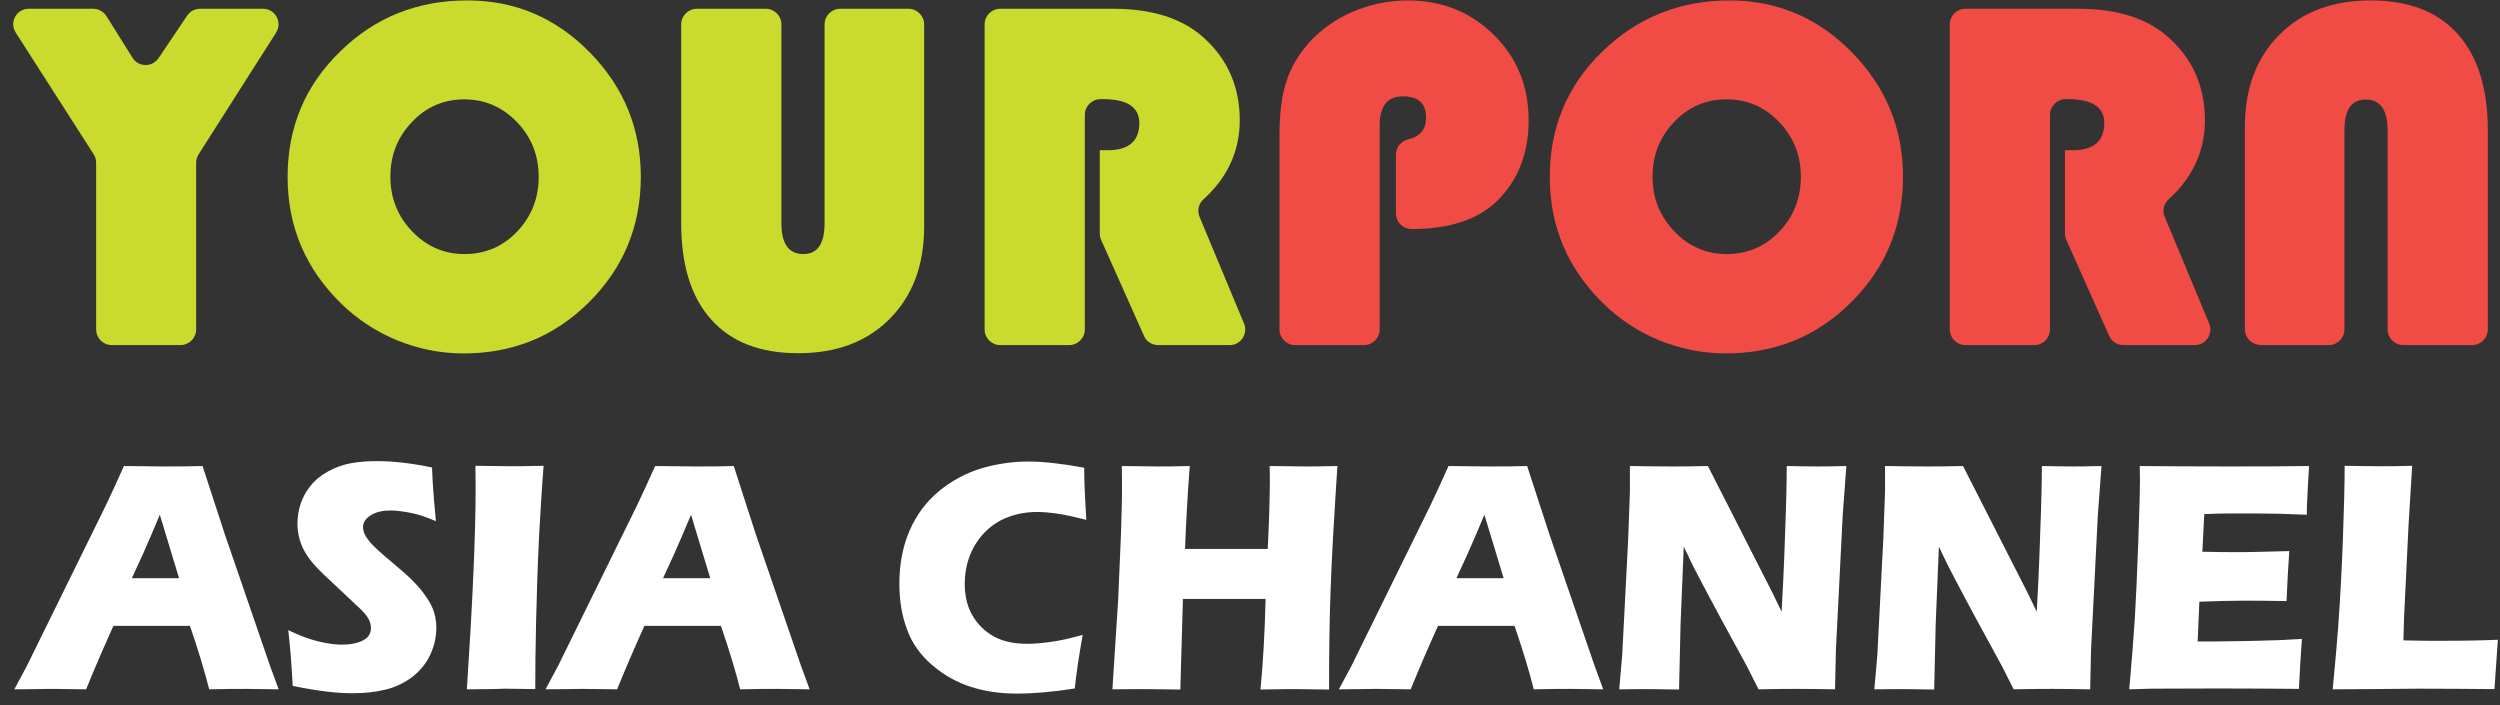 <?xml version="1.0" encoding="UTF-8"?>
<svg width="117px" height="33px" viewBox="0 0 117 33" version="1.1" xmlns="http://www.w3.org/2000/svg" xmlns:xlink="http://www.w3.org/1999/xlink">
    <rect x="0" y="0" width="117" height="33" fill="#333333" stroke="none"/>
    <title>YourpornLogo1 2</title>
    <g id="页面-1" stroke="none" stroke-width="1" fill="none" fill-rule="evenodd">
        <g id="YourpornLogo1-2" fill-rule="nonzero">
            <g id="编组">
                <g>
                    <path d="M12.92,1.53 L9.29,7.23 C9.22,7.35 9.18,7.48 9.18,7.62 L9.18,15.42 C9.18,15.82 8.85,16.15 8.45,16.15 L5.23,16.15 C4.83,16.15 4.5,15.82 4.5,15.42 L4.5,7.62 C4.5,7.48 4.46,7.35 4.39,7.23 L0.74,1.53 C0.42,1.05 0.77,0.41 1.34,0.41 L4.36,0.41 C4.61,0.41 4.84,0.54 4.98,0.75 L6.2,2.7 C6.48,3.15 7.12,3.16 7.42,2.72 L8.76,0.73 C8.89,0.53 9.12,0.41 9.36,0.41 L12.31,0.41 C12.88,0.41 13.23,1.04 12.92,1.53 Z" id="路径" fill="#CADB2E"></path>
                    <path d="M21.87,0.02 C24.1,0.02 26.01,0.83 27.6,2.45 C29.19,4.07 29.99,6.01 29.99,8.27 C29.99,10.57 29.19,12.52 27.58,14.13 C25.95,15.76 23.96,16.56 21.61,16.54 C19.52,16.52 17.5,15.69 16,14.24 C14.31,12.6 13.46,10.62 13.46,8.28 C13.46,5.97 14.27,4.02 15.9,2.43 C17.53,0.82 19.52,0.02 21.87,0.02 Z M21.73,4.65 C20.77,4.65 19.95,5 19.28,5.71 C18.6,6.42 18.27,7.27 18.27,8.27 C18.27,9.27 18.61,10.12 19.29,10.83 C19.97,11.54 20.79,11.89 21.74,11.89 C22.71,11.89 23.53,11.54 24.2,10.84 C24.87,10.14 25.21,9.28 25.21,8.28 C25.21,7.27 24.87,6.42 24.2,5.72 C23.53,5.02 22.7,4.65 21.73,4.65 Z" id="形状" fill="#CADB2E"></path>
                    <path d="M42.52,0.41 C42.92,0.41 43.25,0.74 43.25,1.14 L43.25,10.61 C43.25,12.41 42.71,13.84 41.64,14.92 C40.57,16 39.14,16.53 37.36,16.53 C35.58,16.53 34.23,16.01 33.29,14.96 C32.35,13.92 31.88,12.41 31.88,10.45 L31.88,1.14 C31.88,0.74 32.21,0.41 32.61,0.41 L35.84,0.41 C36.24,0.41 36.57,0.74 36.57,1.14 L36.57,10.45 C36.57,11.41 36.91,11.89 37.6,11.89 C38.26,11.89 38.59,11.41 38.59,10.45 L38.59,1.14 C38.59,0.74 38.92,0.41 39.32,0.41 L42.52,0.41 Z" id="路径" fill="#CADB2E"></path>
                    <path d="M50.77,5.37 L50.77,15.42 C50.77,15.82 50.44,16.15 50.04,16.15 L46.81,16.15 C46.41,16.15 46.08,15.82 46.08,15.42 L46.08,1.14 C46.08,0.74 46.41,0.41 46.81,0.41 L52.09,0.41 C53.92,0.41 55.34,0.86 56.34,1.77 C57.46,2.78 58.02,4.07 58.02,5.63 C58.02,7.07 57.45,8.31 56.31,9.34 C56.09,9.54 56.02,9.87 56.14,10.15 L58.22,15.14 C58.42,15.62 58.07,16.15 57.55,16.15 L54.2,16.15 C53.91,16.15 53.65,15.98 53.54,15.72 L51.53,11.22 C51.49,11.13 51.47,11.03 51.47,10.92 L51.47,7.03 L51.84,7.03 C52.82,7.03 53.32,6.61 53.32,5.76 C53.32,5.01 52.75,4.64 51.61,4.64 L51.51,4.64 C51.1,4.64 50.77,4.97 50.77,5.37 Z" id="路径" fill="#CADB2E"></path>
                    <path d="M65.33,9.99 L65.33,7.23 C65.33,6.88 65.58,6.6 65.91,6.52 C66.47,6.39 66.74,6.05 66.74,5.5 C66.74,4.84 66.38,4.51 65.66,4.51 C64.93,4.51 64.57,4.96 64.57,5.87 L64.57,15.42 C64.57,15.82 64.24,16.15 63.84,16.15 L60.61,16.15 C60.21,16.15 59.88,15.82 59.88,15.42 L59.88,6.35 C59.88,5.34 59.98,4.5 60.19,3.85 C60.39,3.2 60.74,2.6 61.23,2.03 C61.78,1.41 62.47,0.92 63.3,0.55 C64.14,0.2 65,0.02 65.88,0.02 C67.48,0.02 68.82,0.56 69.91,1.63 C71,2.7 71.54,4.04 71.54,5.63 C71.54,7.17 71.05,8.43 70.08,9.39 C69.19,10.27 67.84,10.72 66.05,10.72 L66.05,10.72 C65.65,10.71 65.33,10.39 65.33,9.99 Z" id="路径" fill="#F04B45"></path>
                    <path d="M80.94,0.02 C83.17,0.02 85.08,0.83 86.67,2.45 C88.26,4.07 89.06,6.01 89.06,8.27 C89.06,10.57 88.26,12.52 86.65,14.13 C85.02,15.76 83.03,16.56 80.68,16.54 C78.59,16.52 76.57,15.69 75.07,14.24 C73.38,12.6 72.53,10.62 72.53,8.28 C72.53,5.97 73.34,4.02 74.97,2.43 C76.6,0.84 78.59,0.02 80.94,0.02 Z M80.8,4.65 C79.84,4.65 79.02,5 78.35,5.71 C77.67,6.42 77.34,7.27 77.34,8.27 C77.34,9.27 77.68,10.12 78.36,10.83 C79.04,11.54 79.86,11.89 80.81,11.89 C81.78,11.89 82.6,11.54 83.27,10.84 C83.94,10.14 84.28,9.28 84.28,8.28 C84.28,7.27 83.94,6.42 83.27,5.72 C82.59,5 81.77,4.65 80.8,4.65 Z" id="形状" fill="#F04B45"></path>
                    <path d="M95.94,5.37 L95.94,15.42 C95.94,15.82 95.61,16.15 95.21,16.15 L91.98,16.15 C91.58,16.15 91.25,15.82 91.25,15.42 L91.25,1.14 C91.25,0.74 91.58,0.41 91.98,0.41 L97.26,0.41 C99.09,0.41 100.51,0.86 101.51,1.77 C102.63,2.78 103.19,4.07 103.19,5.63 C103.19,7.07 102.62,8.31 101.48,9.34 C101.26,9.54 101.19,9.87 101.31,10.15 L103.39,15.14 C103.59,15.62 103.24,16.15 102.72,16.15 L99.37,16.15 C99.08,16.15 98.82,15.98 98.71,15.72 L96.7,11.22 C96.66,11.13 96.64,11.03 96.64,10.92 L96.64,7.03 L97,7.03 C97.98,7.03 98.48,6.61 98.48,5.76 C98.48,5.01 97.91,4.64 96.77,4.64 L96.67,4.64 C96.27,4.64 95.94,4.97 95.94,5.37 Z" id="路径" fill="#F04B45"></path>
                    <path d="M105.79,16.14 C105.39,16.14 105.06,15.81 105.06,15.41 L105.06,5.93 C105.06,4.14 105.6,2.71 106.67,1.63 C107.74,0.55 109.17,0.02 110.95,0.02 C112.72,0.02 114.08,0.54 115.02,1.59 C115.96,2.64 116.43,4.14 116.43,6.1 L116.43,15.42 C116.43,15.82 116.1,16.15 115.7,16.15 L112.47,16.15 C112.07,16.15 111.74,15.82 111.74,15.42 L111.74,6.1 C111.74,5.14 111.4,4.66 110.71,4.66 C110.05,4.66 109.72,5.14 109.72,6.1 L109.72,15.42 C109.72,15.82 109.39,16.15 108.99,16.15 L105.79,16.15 L105.79,16.14 Z" id="路径" fill="#F04B45"></path>
                </g>
                <g transform="translate(0, 21)" fill="#FFFFFF">
                    <path d="M0.67,11.26 C0.67,11.26 0.67,11.26 0.67,11.26 L1.26,10.16 L4.93,2.7 L5.32,1.87 C5.43,1.62 5.59,1.27 5.8,0.81 C5.8,0.81 5.8,0.81 5.8,0.81 C6.63,0.82 7.24,0.83 7.63,0.83 C8.3,0.83 8.92,0.83 9.48,0.81 C9.48,0.81 9.48,0.81 9.48,0.81 L10.52,4 L12.63,10.14 L13.04,11.26 C13.04,11.26 13.04,11.26 13.04,11.26 C12.22,11.25 11.72,11.24 11.55,11.24 C11.15,11.24 10.57,11.24 9.79,11.26 C9.79,11.26 9.79,11.26 9.79,11.26 C9.58,10.42 9.28,9.43 8.89,8.29 C8.89,8.29 8.89,8.29 8.89,8.29 L5.31,8.29 C5.31,8.29 5.31,8.29 5.31,8.29 C4.9,9.19 4.47,10.18 4.03,11.26 C4.03,11.26 4.03,11.26 4.03,11.26 C3.15,11.25 2.61,11.24 2.41,11.24 C2.05,11.25 1.47,11.25 0.67,11.26 Z M6.17,6.06 L8.38,6.06 C8.38,6.06 8.38,6.06 8.38,6.06 C7.83,4.26 7.53,3.27 7.48,3.09 C7.48,3.09 7.48,3.09 7.48,3.09 C7.17,3.84 6.9,4.45 6.69,4.93 L6.17,6.06 C6.17,6.06 6.17,6.06 6.17,6.06 Z" id="形状"></path>
                    <path d="M13.7,11.1 C13.64,10.01 13.57,9.14 13.49,8.49 C13.49,8.49 13.49,8.49 13.49,8.49 C14.02,8.75 14.49,8.92 14.91,9.02 C15.32,9.12 15.69,9.17 16,9.17 C16.41,9.17 16.74,9.1 16.99,8.97 C17.24,8.84 17.36,8.65 17.36,8.39 C17.36,8.3 17.35,8.22 17.32,8.14 C17.3,8.06 17.25,7.97 17.19,7.87 C17.12,7.77 17.03,7.66 16.91,7.54 L15.57,6.28 C15.26,5.99 15.04,5.79 14.92,5.66 C14.67,5.4 14.47,5.16 14.33,4.93 C14.19,4.71 14.09,4.48 14.02,4.24 C13.96,4.01 13.92,3.76 13.92,3.5 C13.92,3.19 13.97,2.88 14.07,2.58 C14.17,2.28 14.32,2 14.53,1.74 C14.73,1.48 15,1.26 15.34,1.07 C15.68,0.88 16.04,0.75 16.42,0.68 C16.8,0.61 17.2,0.58 17.61,0.58 C18.41,0.58 19.28,0.68 20.22,0.88 C20.22,0.88 20.22,0.88 20.22,0.88 C20.23,1.23 20.25,1.55 20.27,1.85 C20.29,2.14 20.33,2.66 20.4,3.39 C20.4,3.39 20.4,3.39 20.4,3.39 C19.96,3.2 19.57,3.07 19.21,3 C18.85,2.93 18.54,2.89 18.28,2.89 C17.91,2.89 17.6,2.96 17.36,3.11 C17.12,3.26 16.99,3.44 16.99,3.66 C16.99,3.76 17.01,3.86 17.05,3.96 C17.09,4.06 17.16,4.17 17.26,4.3 C17.36,4.43 17.5,4.57 17.67,4.73 C17.84,4.89 18.11,5.12 18.47,5.42 L18.98,5.86 C19.13,5.99 19.29,6.15 19.47,6.34 C19.65,6.53 19.8,6.72 19.92,6.9 C20.05,7.08 20.15,7.25 20.22,7.41 C20.29,7.56 20.34,7.72 20.37,7.87 C20.4,8.03 20.42,8.19 20.42,8.37 C20.42,8.87 20.3,9.34 20.06,9.79 C19.86,10.16 19.57,10.48 19.23,10.73 C18.86,10.99 18.46,11.18 18.01,11.28 C17.56,11.39 17.09,11.44 16.59,11.44 C15.84,11.46 14.87,11.34 13.7,11.1 C13.7,11.1 13.7,11.1 13.7,11.1 Z" id="路径"></path>
                    <path d="M21.85,11.26 C21.85,11.26 21.85,11.26 21.85,11.26 C22.12,7.16 22.26,4 22.26,1.79 L22.25,0.8 C22.25,0.8 22.25,0.8 22.25,0.8 C23.08,0.81 23.63,0.82 23.91,0.82 C24.04,0.82 24.55,0.82 25.44,0.8 C25.44,0.8 25.44,0.8 25.44,0.8 C25.35,1.95 25.29,3.04 25.23,4.06 C25.16,5.49 25.12,6.83 25.09,8.07 C25.06,9.31 25.05,10.37 25.05,11.25 C25.05,11.25 25.05,11.25 25.05,11.25 L23.59,11.23 C23.32,11.25 22.73,11.25 21.85,11.26 Z" id="路径"></path>
                    <path d="M25.53,11.26 C25.53,11.26 25.53,11.26 25.53,11.26 L26.12,10.16 L29.79,2.7 L30.18,1.87 C30.29,1.62 30.45,1.27 30.66,0.81 C30.66,0.81 30.66,0.81 30.66,0.81 C31.49,0.82 32.1,0.83 32.49,0.83 C33.16,0.83 33.78,0.83 34.34,0.81 C34.34,0.81 34.34,0.81 34.34,0.81 L35.37,4 L37.48,10.14 L37.89,11.26 C37.89,11.26 37.89,11.26 37.89,11.26 C37.07,11.25 36.57,11.24 36.4,11.24 C36,11.24 35.42,11.24 34.64,11.26 C34.64,11.26 34.64,11.26 34.64,11.26 C34.43,10.42 34.13,9.43 33.74,8.29 C33.74,8.29 33.74,8.29 33.74,8.29 L30.16,8.29 C30.16,8.29 30.16,8.29 30.16,8.29 C29.75,9.19 29.32,10.18 28.88,11.26 C28.88,11.26 28.88,11.26 28.88,11.26 C28,11.25 27.46,11.24 27.26,11.24 C26.91,11.25 26.33,11.25 25.53,11.26 Z M31.03,6.06 L33.24,6.06 C33.24,6.06 33.24,6.06 33.24,6.06 C32.69,4.26 32.39,3.27 32.34,3.09 C32.34,3.09 32.34,3.09 32.34,3.09 C32.03,3.84 31.76,4.45 31.55,4.93 L31.03,6.06 C31.02,6.06 31.02,6.06 31.03,6.06 Z" id="形状"></path>
                    <path d="M50.67,8.71 C50.67,8.71 50.67,8.71 50.67,8.71 C50.61,9.01 50.55,9.43 50.46,9.97 C50.38,10.51 50.33,10.92 50.3,11.22 C50.3,11.22 50.3,11.22 50.3,11.22 C49.29,11.38 48.38,11.46 47.59,11.46 C46.82,11.46 46.11,11.36 45.45,11.15 C44.79,10.94 44.18,10.6 43.63,10.13 C43.08,9.66 42.68,9.1 42.45,8.46 C42.21,7.82 42.09,7.11 42.09,6.32 C42.09,5.4 42.25,4.57 42.57,3.83 C42.89,3.09 43.35,2.48 43.95,1.98 C44.55,1.49 45.21,1.14 45.92,0.92 C46.64,0.71 47.37,0.6 48.14,0.6 C48.84,0.6 49.71,0.7 50.74,0.89 C50.74,0.89 50.74,0.89 50.74,0.89 L50.75,1.53 C50.76,1.81 50.77,2.12 50.79,2.46 L50.84,3.33 C50.84,3.33 50.84,3.33 50.84,3.33 C50.29,3.19 49.84,3.09 49.49,3.04 C49.15,2.99 48.83,2.96 48.53,2.96 C47.89,2.96 47.32,3.1 46.8,3.37 C46.29,3.65 45.89,4.05 45.59,4.57 C45.3,5.1 45.15,5.68 45.15,6.32 C45.15,6.9 45.27,7.4 45.52,7.82 C45.77,8.24 46.1,8.56 46.52,8.79 C46.94,9.02 47.46,9.13 48.07,9.13 C48.41,9.13 48.77,9.1 49.17,9.04 C49.58,8.99 50.07,8.88 50.67,8.71 Z" id="路径"></path>
                    <path d="M52.06,11.26 C52.06,11.26 52.06,11.26 52.06,11.26 L52.33,7.08 L52.46,4.03 L52.5,2.67 C52.51,2.28 52.51,1.9 52.51,1.54 L52.5,0.81 C52.5,0.81 52.5,0.81 52.5,0.81 C53.24,0.82 53.8,0.83 54.17,0.83 C54.46,0.83 54.96,0.83 55.68,0.81 C55.68,0.81 55.68,0.81 55.68,0.81 C55.57,2.28 55.5,3.57 55.46,4.69 C55.46,4.69 55.46,4.69 55.46,4.69 L59.33,4.69 C59.33,4.69 59.33,4.69 59.33,4.69 C59.35,4.27 59.38,3.7 59.4,2.99 C59.42,2.28 59.43,1.79 59.43,1.53 C59.43,1.39 59.43,1.15 59.42,0.81 C59.42,0.81 59.42,0.81 59.42,0.81 L61.1,0.83 C61.28,0.83 61.77,0.83 62.59,0.81 C62.59,0.81 62.59,0.81 62.59,0.81 C62.42,3.43 62.31,5.39 62.27,6.67 C62.22,7.95 62.2,9.48 62.2,11.27 C62.2,11.27 62.2,11.27 62.2,11.27 L60.65,11.25 C60.42,11.25 59.86,11.25 58.99,11.27 C58.99,11.27 58.99,11.27 58.99,11.27 C59.11,10.06 59.19,8.64 59.23,7.03 C59.23,7.03 59.23,7.03 59.23,7.03 L55.36,7.03 C55.36,7.03 55.36,7.03 55.36,7.03 L55.24,11.27 C55.24,11.27 55.24,11.27 55.24,11.27 L53.59,11.25 C53.37,11.25 52.86,11.25 52.06,11.26 Z" id="路径"></path>
                    <path d="M62.66,11.26 C62.66,11.26 62.66,11.26 62.66,11.26 L63.25,10.16 L66.92,2.7 L67.31,1.87 C67.42,1.62 67.58,1.27 67.79,0.81 C67.79,0.81 67.79,0.81 67.79,0.81 C68.62,0.82 69.23,0.83 69.62,0.83 C70.29,0.83 70.91,0.83 71.47,0.81 C71.47,0.81 71.47,0.81 71.47,0.81 L72.51,4 L74.62,10.14 L75.03,11.26 C75.03,11.26 75.03,11.26 75.03,11.26 C74.21,11.25 73.71,11.24 73.54,11.24 C73.14,11.24 72.56,11.24 71.78,11.26 C71.78,11.26 71.78,11.26 71.78,11.26 C71.57,10.42 71.27,9.43 70.88,8.29 C70.88,8.29 70.88,8.29 70.88,8.29 L67.3,8.29 C67.3,8.29 67.3,8.29 67.3,8.29 C66.89,9.19 66.46,10.18 66.02,11.26 C66.02,11.26 66.02,11.26 66.02,11.26 C65.14,11.25 64.6,11.24 64.4,11.24 C64.04,11.25 63.46,11.25 62.66,11.26 Z M68.16,6.06 L70.37,6.06 C70.37,6.06 70.37,6.06 70.37,6.06 C69.82,4.26 69.52,3.27 69.47,3.09 C69.47,3.09 69.47,3.09 69.47,3.09 C69.16,3.84 68.89,4.45 68.68,4.93 L68.16,6.06 C68.16,6.06 68.16,6.06 68.16,6.06 Z" id="形状"></path>
                    <path d="M75.78,11.26 C75.78,11.26 75.78,11.26 75.78,11.26 L75.92,9.65 L76.2,4.2 L76.28,2 L76.28,0.81 C76.28,0.81 76.28,0.81 76.28,0.81 C77.02,0.82 77.66,0.83 78.23,0.83 C78.63,0.83 79.2,0.83 79.93,0.81 C79.93,0.81 79.93,0.81 79.93,0.81 L82.96,6.76 L83.38,7.63 C83.43,6.77 83.49,5.57 83.54,4.02 C83.6,2.47 83.62,1.4 83.62,0.81 C83.62,0.81 83.62,0.81 83.62,0.81 C84.2,0.82 84.67,0.83 85.02,0.83 C85.18,0.83 85.64,0.83 86.41,0.81 C86.41,0.81 86.41,0.81 86.41,0.81 L86.24,3.09 L85.92,9.43 L85.88,11.26 C85.88,11.26 85.88,11.26 85.88,11.26 C85.26,11.25 84.69,11.24 84.15,11.24 C83.7,11.24 83.09,11.24 82.3,11.26 C82.3,11.26 82.3,11.26 82.3,11.26 C82.05,10.76 81.87,10.4 81.75,10.17 L80.56,7.99 C80.17,7.27 79.81,6.59 79.47,5.94 C79.25,5.53 79.03,5.07 78.8,4.58 L78.65,8.21 L78.58,11.27 C78.58,11.27 78.58,11.27 78.58,11.27 C77.99,11.26 77.55,11.25 77.24,11.25 C76.98,11.25 76.49,11.25 75.78,11.26 Z" id="路径"></path>
                    <path d="M87.72,11.26 C87.72,11.26 87.72,11.26 87.72,11.26 L87.86,9.65 L88.14,4.2 L88.22,2 L88.22,0.81 C88.22,0.81 88.22,0.81 88.22,0.81 C88.96,0.82 89.6,0.83 90.17,0.83 C90.57,0.83 91.14,0.83 91.87,0.81 C91.87,0.81 91.87,0.81 91.87,0.81 L94.9,6.76 L95.32,7.63 C95.37,6.77 95.43,5.57 95.48,4.02 C95.54,2.47 95.56,1.4 95.56,0.81 C95.56,0.81 95.56,0.81 95.56,0.81 C96.14,0.82 96.61,0.83 96.96,0.83 C97.12,0.83 97.58,0.83 98.35,0.81 C98.35,0.81 98.35,0.81 98.35,0.81 L98.18,3.09 L97.86,9.43 L97.82,11.26 C97.82,11.26 97.82,11.26 97.82,11.26 C97.2,11.25 96.63,11.24 96.09,11.24 C95.64,11.24 95.03,11.24 94.24,11.26 C94.24,11.26 94.24,11.26 94.24,11.26 C93.99,10.76 93.81,10.4 93.69,10.17 L92.5,7.99 C92.11,7.27 91.75,6.59 91.41,5.94 C91.19,5.53 90.97,5.07 90.74,4.58 L90.59,8.21 L90.52,11.27 C90.52,11.27 90.52,11.27 90.52,11.27 C89.93,11.26 89.49,11.25 89.18,11.25 C88.92,11.25 88.43,11.25 87.72,11.26 Z" id="路径"></path>
                    <path d="M99.65,11.26 C99.65,11.26 99.65,11.26 99.65,11.26 C99.77,9.94 99.85,8.84 99.91,7.95 C99.96,7.06 100.02,5.88 100.07,4.41 C100.12,2.94 100.15,1.96 100.15,1.48 L100.14,0.81 C100.14,0.81 100.14,0.81 100.14,0.81 C101.26,0.82 102.61,0.83 104.19,0.83 C105.65,0.83 106.94,0.83 108.06,0.81 L108.05,1.06 C108.05,1.12 108.03,1.34 108.01,1.72 L107.97,2.55 C107.96,2.73 107.96,2.91 107.96,3.09 C107.05,3.05 106.28,3.03 105.66,3.03 C104.98,3.03 104.52,3.03 104.28,3.03 C104.04,3.03 103.67,3.04 103.16,3.06 C103.16,3.06 103.16,3.06 103.16,3.06 L103.07,4.82 C103.07,4.82 103.07,4.82 103.07,4.82 C103.63,4.84 104.28,4.84 105.02,4.84 C105.29,4.84 105.99,4.82 107.14,4.79 C107.14,4.79 107.14,4.79 107.14,4.79 C107.09,5.44 107.05,6.22 107.01,7.13 C107.01,7.13 107.01,7.13 107.01,7.13 C106.19,7.12 105.56,7.11 105.12,7.11 C104.47,7.11 103.74,7.13 102.93,7.16 C102.93,7.16 102.93,7.16 102.93,7.16 L102.85,9.02 C102.85,9.02 102.85,9.02 102.85,9.02 L103.67,9.02 C103.91,9.02 104.41,9.01 105.17,9 L106.64,8.96 C106.86,8.95 107.22,8.93 107.73,8.9 C107.73,8.9 107.73,8.9 107.73,8.9 C107.67,9.66 107.63,10.44 107.59,11.24 C107.59,11.24 107.59,11.24 107.59,11.24 C106.43,11.23 105.17,11.22 103.79,11.22 L100.66,11.23 L99.65,11.26 Z" id="路径"></path>
                    <path d="M109.17,11.26 C109.17,11.26 109.17,11.26 109.17,11.26 C109.29,10.05 109.37,9.07 109.43,8.31 C109.53,6.92 109.6,5.54 109.65,4.17 C109.7,2.8 109.73,1.68 109.73,0.8 C109.73,0.8 109.73,0.8 109.73,0.8 C110.37,0.81 110.94,0.82 111.44,0.82 C111.78,0.82 112.26,0.82 112.89,0.8 C112.89,0.8 112.89,0.8 112.89,0.8 L112.72,3.57 L112.51,7.91 L112.48,8.97 C112.48,8.97 112.48,8.97 112.48,8.97 C113.29,8.99 113.82,8.99 114.07,8.99 C115.32,8.99 116.26,8.97 116.9,8.94 C116.9,8.94 116.9,8.94 116.9,8.94 L116.74,11.25 C116.74,11.25 116.74,11.25 116.74,11.25 C115.49,11.24 114.31,11.23 113.18,11.23 C111.65,11.25 110.32,11.25 109.17,11.26 Z" id="路径"></path>
                </g>
            </g>
        </g>
    </g>
</svg>